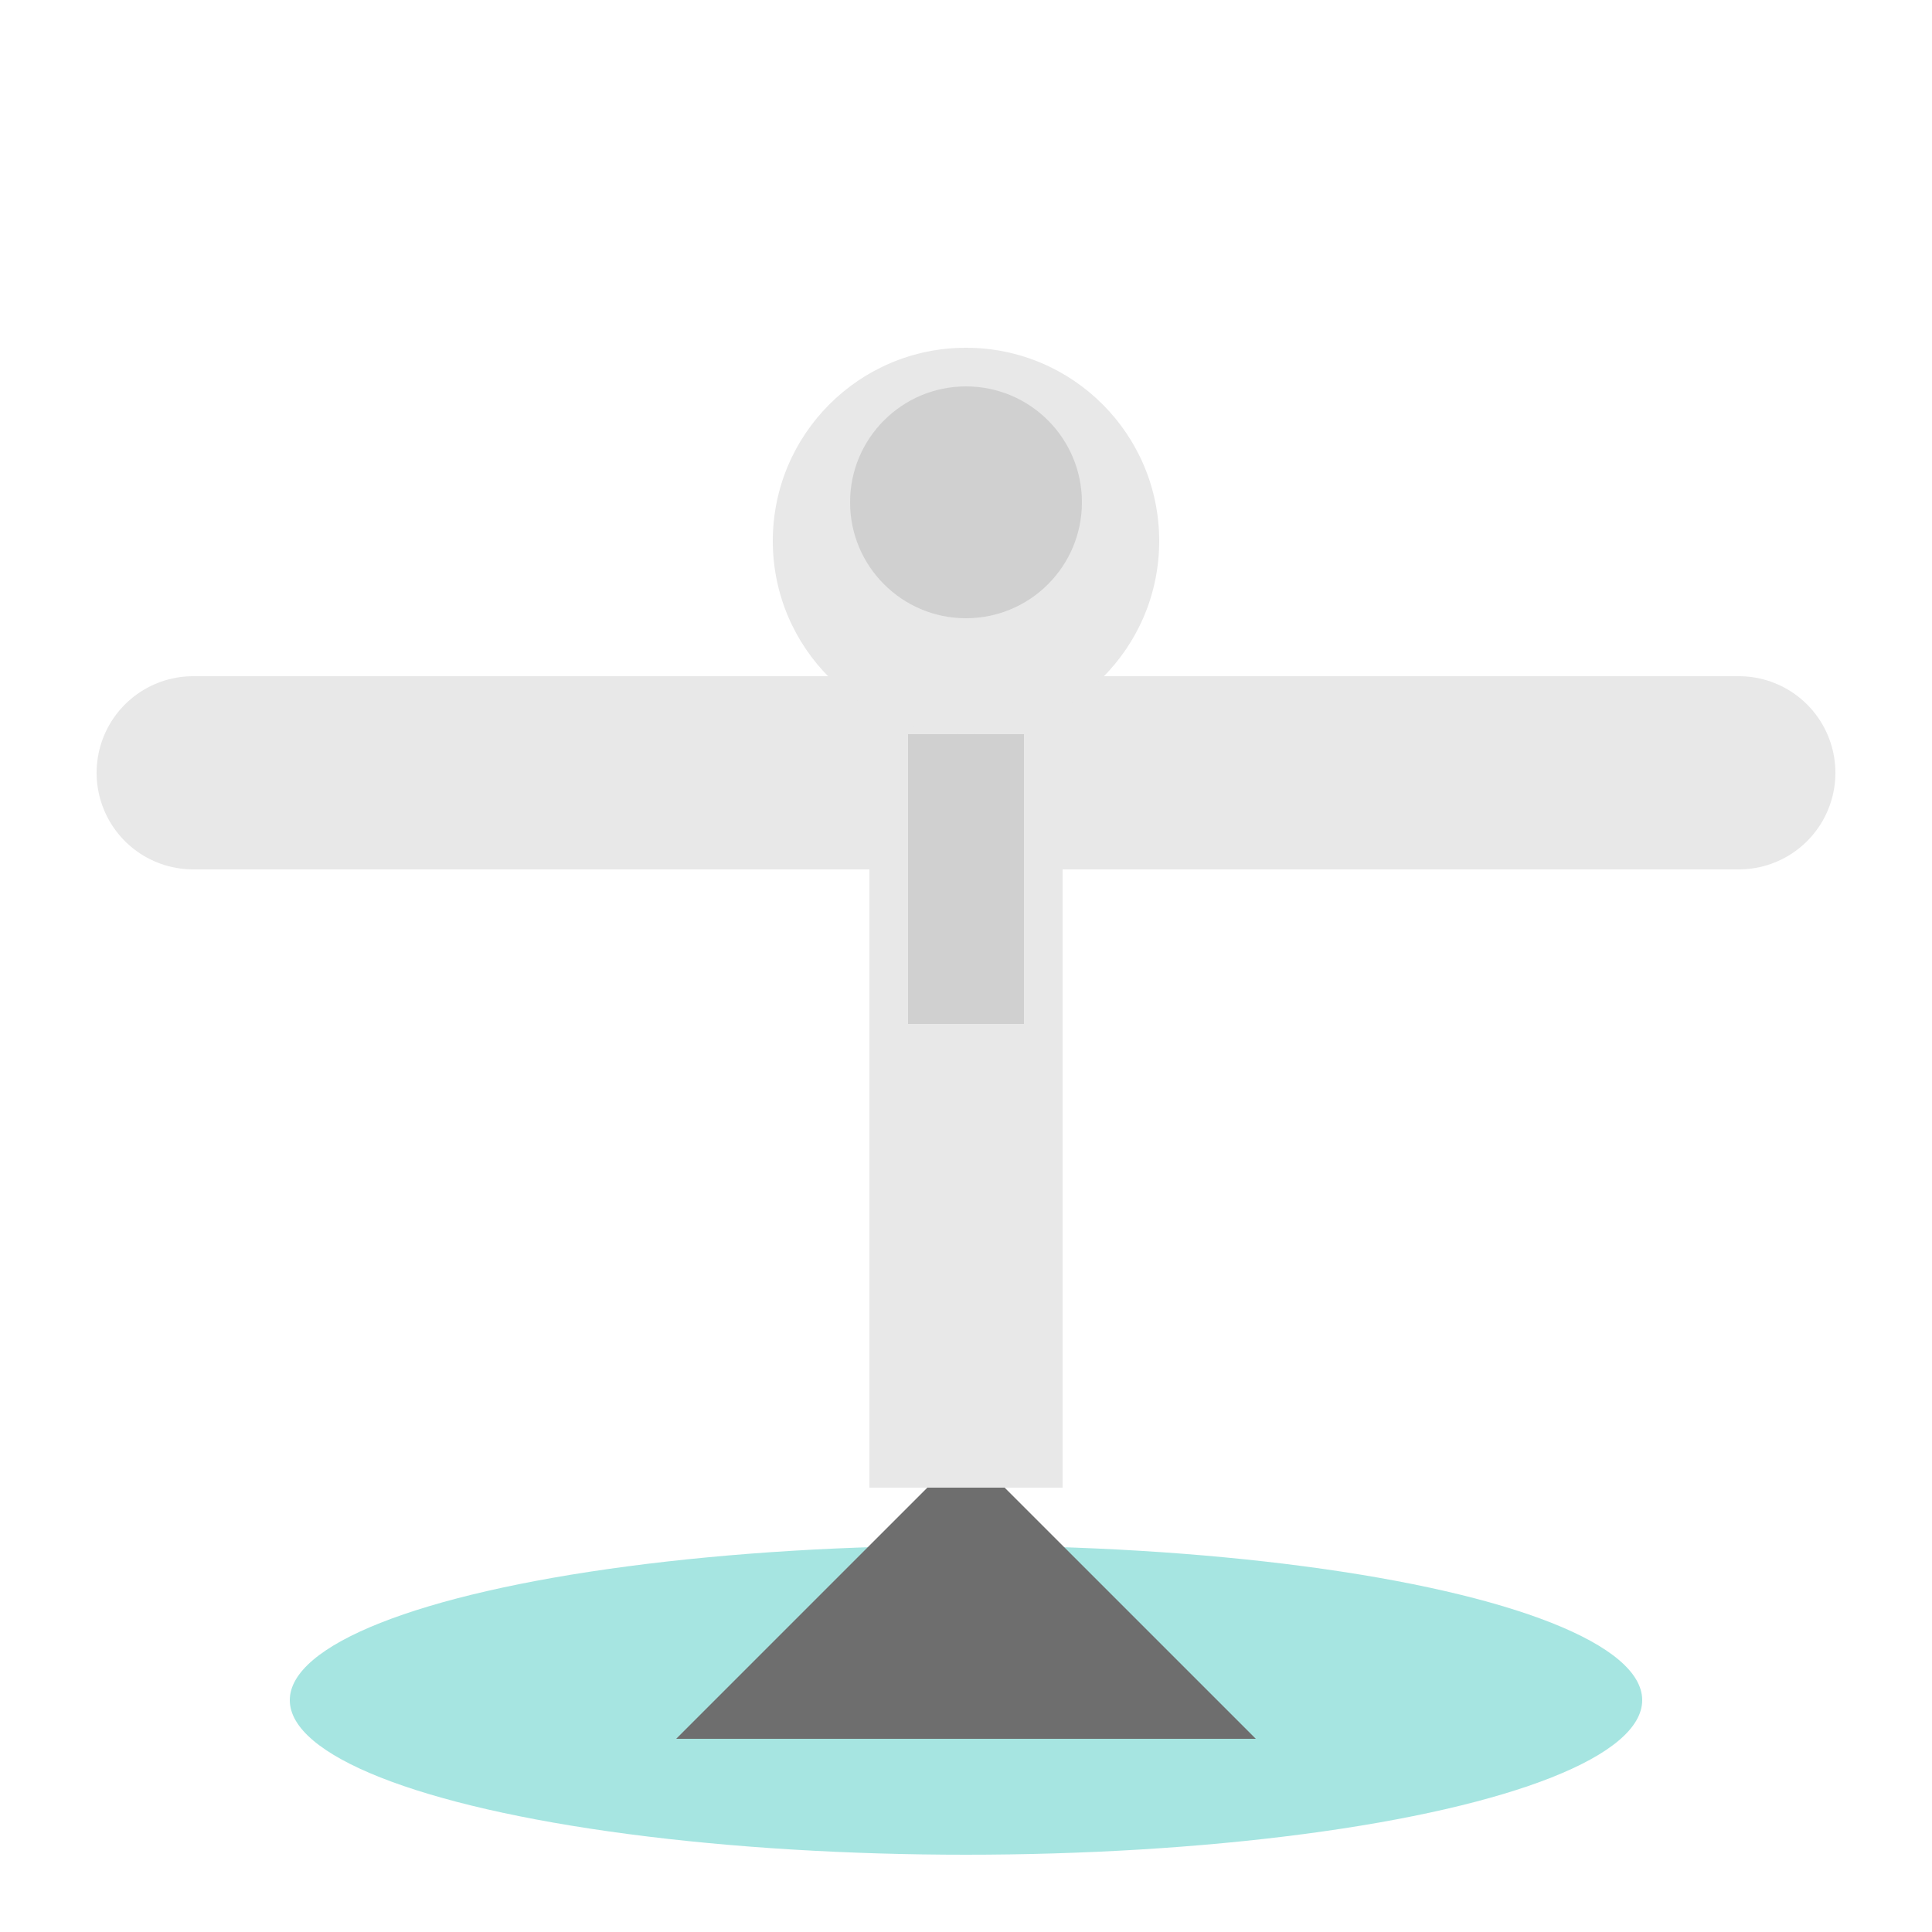 <svg xmlns="http://www.w3.org/2000/svg" viewBox="0 0 100 100">
  <ellipse cx="50" cy="88" rx="35" ry="8" fill="#4ECDC4" opacity="0.5"/>
  <polygon points="50,75 35,90 65,90" fill="#6E6E6E"/>
  <rect x="45" y="35" width="10" height="42" fill="#E8E8E8"/>
  <line x1="10" y1="40" x2="90" y2="40" stroke="#E8E8E8" stroke-width="10" stroke-linecap="round"/>
  <circle cx="50" cy="28" r="10" fill="#E8E8E8"/>
  <circle cx="50" cy="26" r="6" fill="#D0D0D0"/>
  <rect x="47" y="38" width="6" height="15" fill="#D0D0D0"/>
</svg>
